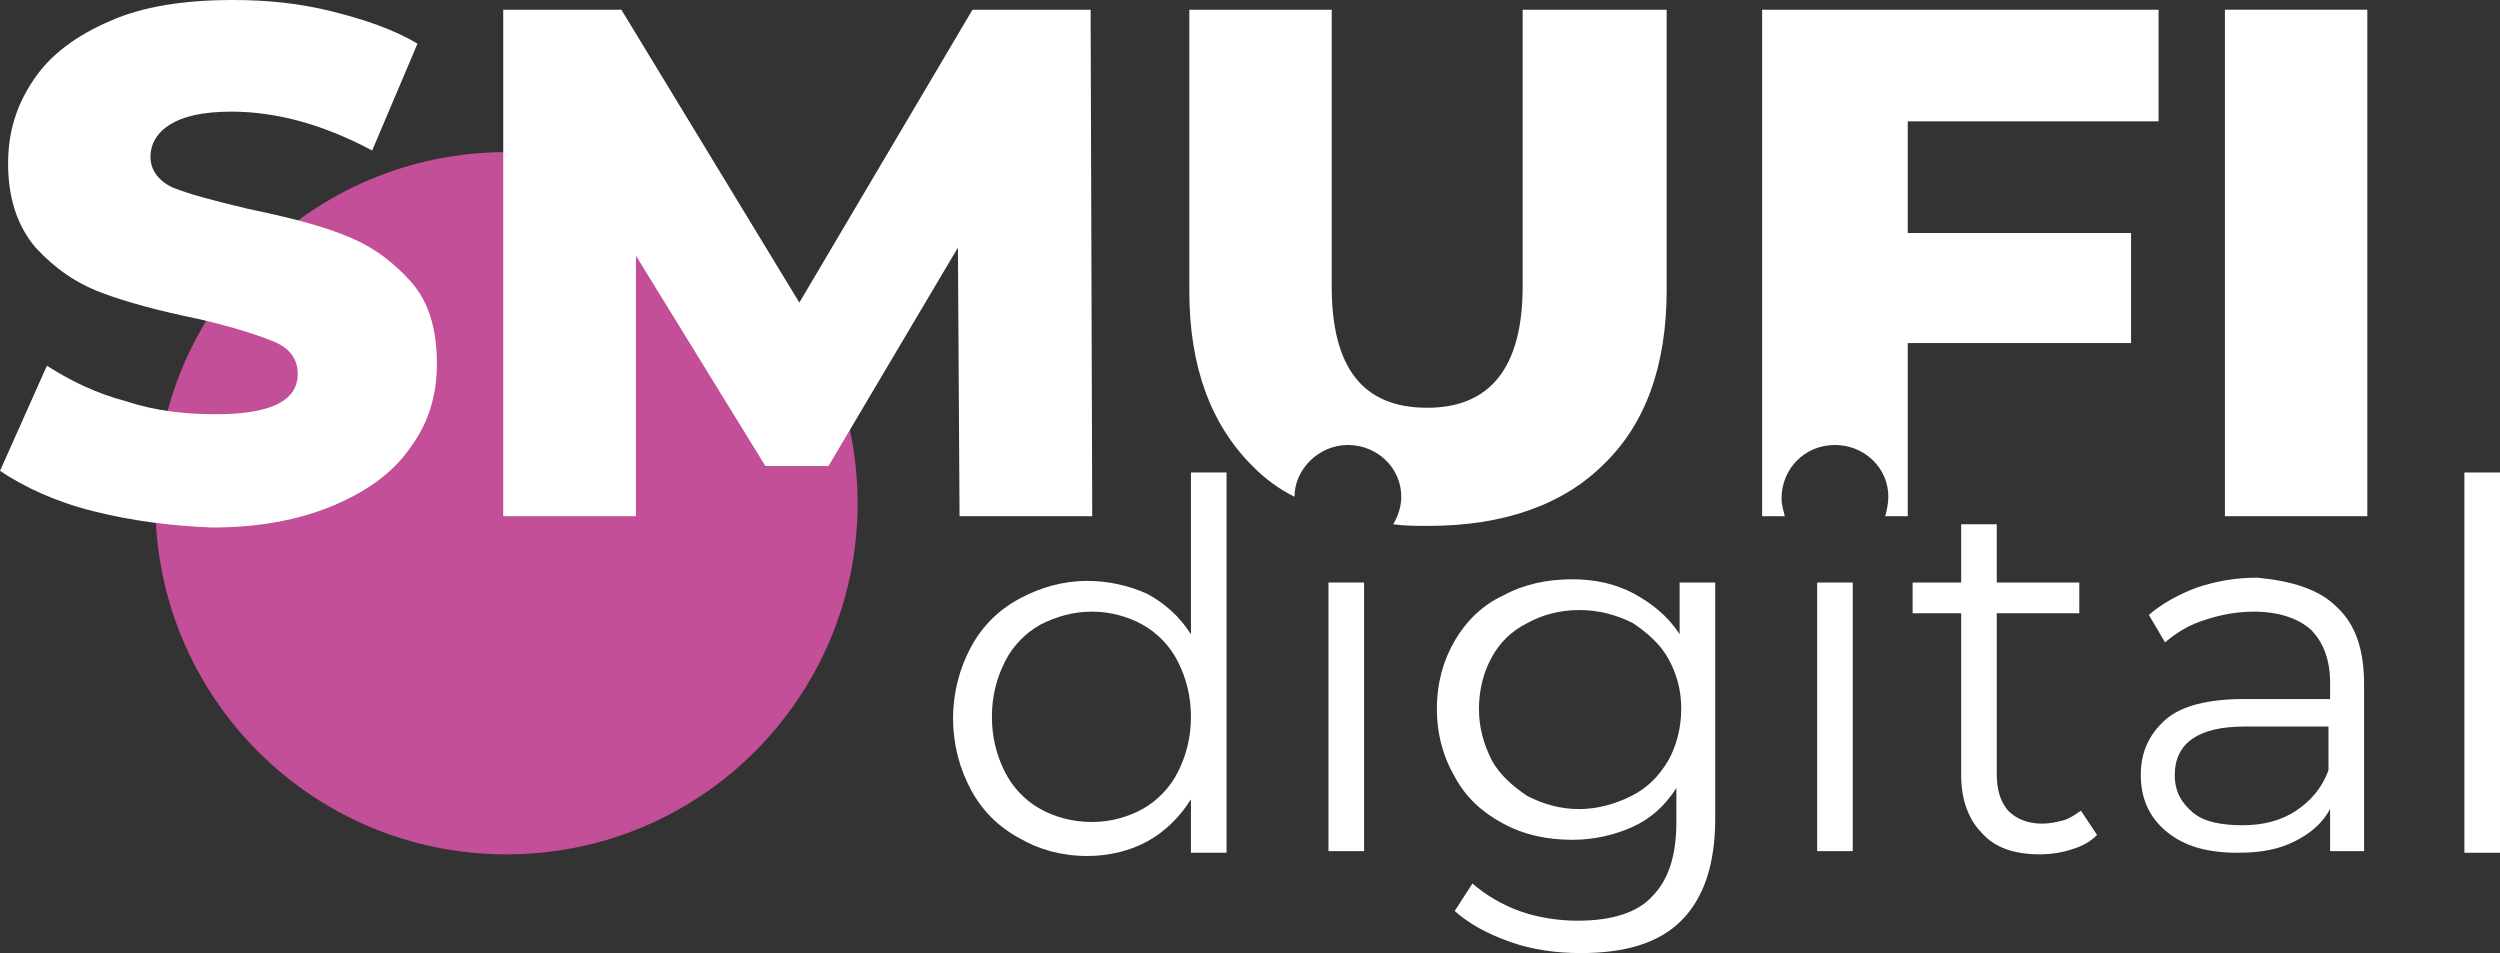 <?xml version="1.0" encoding="utf-8"?>
<!-- Generator: Adobe Illustrator 25.4.1, SVG Export Plug-In . SVG Version: 6.00 Build 0)  -->
<svg version="1.1" id="Warstwa_1" xmlns="http://www.w3.org/2000/svg" xmlns:xlink="http://www.w3.org/1999/xlink" x="0px" y="0px"
	 viewBox="0 0 154.5 58.9" style="enable-background:new 0 0 154.5 58.9;" xml:space="preserve">
<rect x="0" y="0" width="154.5" height="58.9" fill="#333333" stroke="none"/>
<style type="text/css">
	.st0{fill:#C24F97;}
	.st1{fill:#FFFFFF;}
</style>
<g>
	<g>
		<path class="st0" d="M53,31.1c0,12-9.7,21.7-21.7,21.7c-12,0-21.7-9.7-21.7-21.7S19.3,9.4,31.3,9.4C43.2,9.4,53,19.1,53,31.1"/>
		<path class="st1" d="M70.6,50c0.9-0.5,1.7-1.3,2.2-2.3c0.5-1,0.8-2.1,0.8-3.4c0-1.3-0.3-2.4-0.8-3.4c-0.5-1-1.3-1.8-2.2-2.3
			c-0.9-0.5-2-0.8-3.1-0.8c-1.2,0-2.2,0.3-3.2,0.8c-0.9,0.5-1.7,1.3-2.2,2.3c-0.5,1-0.8,2.1-0.8,3.4c0,1.3,0.3,2.4,0.8,3.4
			c0.5,1,1.3,1.8,2.2,2.3c0.9,0.5,2,0.8,3.2,0.8C68.6,50.8,69.7,50.5,70.6,50 M75.8,29.2v23.5h-2.2v-3.3c-0.7,1.1-1.6,2-2.7,2.6
			c-1.1,0.6-2.4,0.9-3.7,0.9c-1.6,0-3-0.4-4.2-1.1c-1.3-0.7-2.3-1.7-3-3c-0.7-1.3-1.1-2.8-1.1-4.4c0-1.6,0.4-3.1,1.1-4.4
			c0.7-1.3,1.7-2.3,3-3c1.3-0.7,2.7-1.1,4.2-1.1c1.3,0,2.6,0.3,3.7,0.8c1.1,0.6,2,1.4,2.7,2.5v-10H75.8z"/>
	</g>
	<rect x="82.1" y="36" class="st1" width="2.2" height="16.6"/>
	<g>
		<path class="st1" d="M100.8,49.2c1-0.5,1.7-1.2,2.3-2.2c0.5-0.9,0.8-2,0.8-3.2c0-1.2-0.3-2.2-0.8-3.1c-0.5-0.9-1.3-1.6-2.2-2.2
			c-1-0.5-2.1-0.8-3.3-0.8c-1.2,0-2.3,0.3-3.2,0.8c-1,0.5-1.7,1.2-2.2,2.1c-0.5,0.9-0.8,2-0.8,3.2c0,1.2,0.3,2.2,0.8,3.2
			c0.5,0.9,1.3,1.6,2.2,2.2c1,0.5,2,0.8,3.2,0.8C98.7,50,99.8,49.7,100.8,49.2 M106,36v14.6c0,2.8-0.7,4.9-2.1,6.3
			c-1.4,1.4-3.5,2-6.2,2c-1.5,0-3-0.2-4.4-0.7c-1.4-0.5-2.5-1.1-3.4-1.9l1.1-1.7c0.8,0.7,1.8,1.3,2.9,1.7c1.1,0.4,2.4,0.6,3.6,0.6
			c2.1,0,3.7-0.5,4.6-1.5c1-1,1.5-2.5,1.5-4.6v-2.1c-0.7,1.1-1.6,1.9-2.7,2.4c-1.1,0.5-2.4,0.8-3.7,0.8c-1.6,0-3-0.3-4.3-1
			c-1.3-0.7-2.3-1.6-3-2.9c-0.7-1.2-1.1-2.6-1.1-4.2c0-1.6,0.4-3,1.1-4.2s1.7-2.2,3-2.8c1.3-0.7,2.7-1,4.3-1c1.4,0,2.7,0.3,3.8,0.9
			c1.1,0.6,2.1,1.4,2.8,2.5V36H106z"/>
	</g>
	<rect x="112.3" y="36" class="st1" width="2.2" height="16.6"/>
	<g>
		<path class="st1" d="M129.6,51.6c-0.4,0.4-0.9,0.7-1.6,0.9c-0.6,0.2-1.3,0.3-1.9,0.3c-1.6,0-2.8-0.4-3.6-1.3
			c-0.8-0.8-1.3-2-1.3-3.6V37.9h-3V36h3v-3.6h2.2V36h5.1v1.9h-5.1v9.9c0,1,0.2,1.7,0.7,2.3c0.5,0.5,1.2,0.8,2.1,0.8
			c0.5,0,0.9-0.1,1.3-0.2c0.4-0.1,0.8-0.4,1.1-0.6L129.6,51.6z"/>
		<path class="st1" d="M141.9,50.1c0.9-0.6,1.6-1.4,2-2.5v-2.7h-5.2c-2.8,0-4.3,1-4.3,3c0,1,0.4,1.7,1.1,2.3
			c0.7,0.6,1.8,0.8,3.1,0.8C139.9,51,141,50.7,141.9,50.1 M144.4,37.5c1.2,1.1,1.7,2.7,1.7,4.8v10.3H144V50c-0.5,0.9-1.2,1.5-2.2,2
			c-1,0.5-2.1,0.7-3.5,0.7c-1.9,0-3.3-0.4-4.4-1.3c-1.1-0.9-1.6-2.1-1.6-3.5c0-1.4,0.5-2.5,1.5-3.4c1-0.9,2.7-1.3,4.9-1.3h5.3v-1
			c0-1.4-0.4-2.5-1.2-3.3c-0.8-0.7-2-1.1-3.5-1.1c-1.1,0-2.1,0.2-3,0.5c-1,0.3-1.8,0.8-2.5,1.4l-1-1.7c0.8-0.7,1.9-1.3,3-1.7
			c1.2-0.4,2.4-0.6,3.7-0.6C141.6,35.9,143.3,36.4,144.4,37.5"/>
	</g>
	<rect x="152.3" y="29.2" class="st1" width="2.2" height="23.5"/>
	<g>
		<path class="st1" d="M5.8,31.6C3.4,31,1.5,30.1,0,29.1l2.9-6.5c1.4,0.9,3,1.7,4.9,2.2c1.8,0.6,3.7,0.8,5.5,0.8
			c3.4,0,5.1-0.8,5.1-2.5c0-0.9-0.5-1.6-1.5-2c-1-0.4-2.5-0.9-4.7-1.4c-2.4-0.5-4.3-1-5.9-1.6c-1.6-0.6-2.9-1.5-4.1-2.8
			c-1.1-1.3-1.7-3-1.7-5.2c0-1.9,0.5-3.6,1.6-5.2c1-1.5,2.6-2.7,4.7-3.6C8.8,0.4,11.4,0,14.4,0c2.1,0,4.1,0.2,6.1,0.7
			c2,0.5,3.8,1.1,5.3,2L23,9.3c-3-1.6-5.9-2.4-8.7-2.4c-1.8,0-3,0.3-3.8,0.8c-0.8,0.5-1.2,1.2-1.2,2c0,0.8,0.5,1.5,1.4,1.9
			c1,0.4,2.5,0.8,4.6,1.3c2.4,0.5,4.4,1,5.9,1.6c1.6,0.6,2.9,1.5,4.1,2.8s1.7,3,1.7,5.2c0,1.9-0.5,3.6-1.6,5.1
			c-1,1.5-2.6,2.7-4.7,3.6c-2.1,0.9-4.6,1.4-7.6,1.4C10.6,32.5,8.2,32.2,5.8,31.6"/>
	</g>
	<polygon class="st1" points="60.1,0.6 49.4,18.7 38.4,0.6 31.1,0.6 31.1,31.9 39.3,31.9 39.3,15.8 47.3,28.8 51.2,28.8 59.2,15.3 
		59.3,31.9 67.5,31.9 67.4,0.6 	"/>
	<rect x="137.5" y="0.6" class="st1" width="8.8" height="31.3"/>
	<g>
		<path class="st1" d="M133.4,7.5V0.6h-24.5v31.3h1.4c-0.1-0.4-0.2-0.7-0.2-1.1c0-1.8,1.4-3.3,3.3-3.3c1.8,0,3.3,1.4,3.3,3.2
			c0,0.4-0.1,0.9-0.2,1.2h1.4V21.2h13.8v-6.8h-13.8V7.5H133.4z"/>
		<path class="st1" d="M94.1,0.6v17.1c0,5-2,7.5-5.9,7.5c-4,0-5.9-2.5-5.9-7.5V0.6h-8.8V18c0,4.6,1.3,8.2,3.9,10.8
			c0.8,0.8,1.6,1.4,2.6,1.9c0-1.7,1.5-3.2,3.3-3.2c1.8,0,3.3,1.4,3.3,3.2c0,0.6-0.2,1.2-0.5,1.7c0.7,0.1,1.4,0.1,2.2,0.1
			c4.6,0,8.3-1.3,10.8-3.8c2.6-2.5,3.9-6.1,3.9-10.8V0.6H94.1z"/>
	</g>
</g>
</svg>
